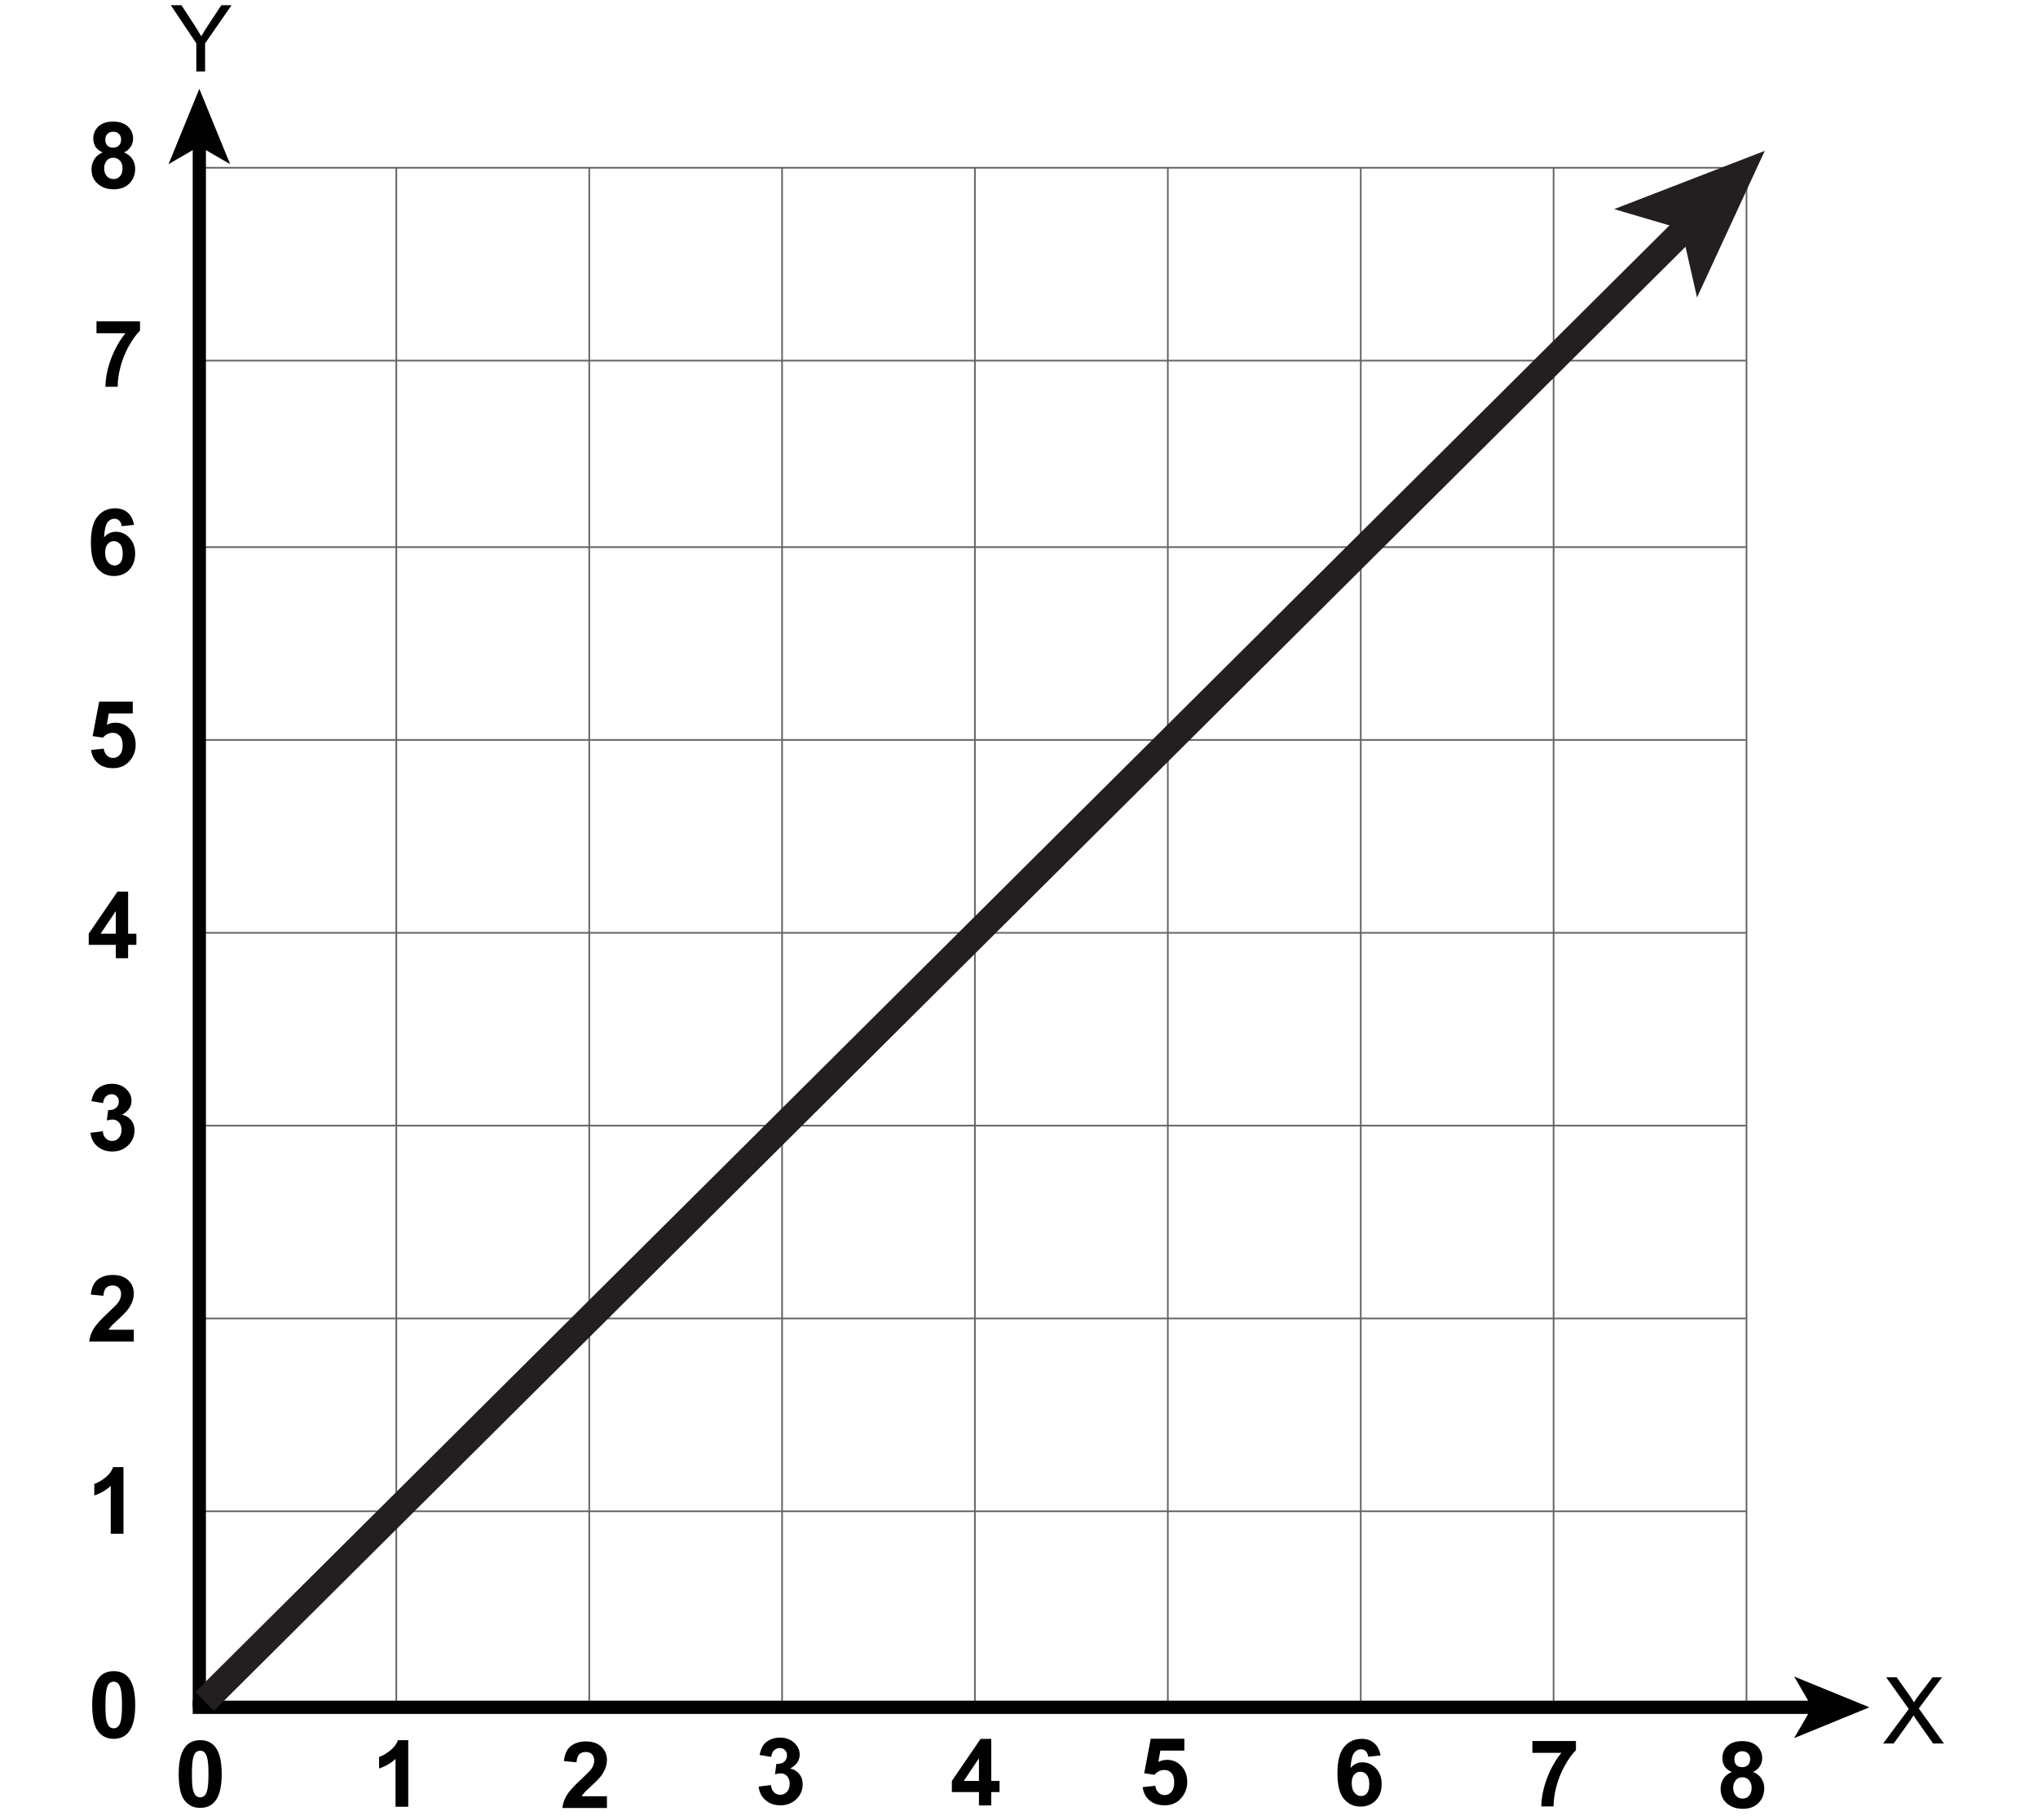 <?xml version="1.0" encoding="UTF-8"?>
<svg xmlns="http://www.w3.org/2000/svg" xmlns:xlink="http://www.w3.org/1999/xlink" width="307.94pt" height="275.1pt" viewBox="0 0 307.94 275.1" version="1.1">
<defs>
<g>
<symbol overflow="visible" id="glyph0-0">
<path style="stroke:none;" d="M 1.75 0 L 1.75 -8.75 L 8.75 -8.75 L 8.75 0 Z M 1.969 -0.219 L 8.531 -0.219 L 8.531 -8.531 L 1.969 -8.531 Z M 1.969 -0.219 "/>
</symbol>
<symbol overflow="visible" id="glyph0-1">
<path style="stroke:none;" d="M 3.906 0 L 3.906 -4.25 L 0.047 -10.016 L 1.656 -10.016 L 3.625 -7 C 3.988 -6.438 4.332 -5.875 4.656 -5.312 C 4.945 -5.832 5.312 -6.422 5.75 -7.078 L 7.688 -10.016 L 9.234 -10.016 L 5.234 -4.25 L 5.234 0 Z M 3.906 0 "/>
</symbol>
<symbol overflow="visible" id="glyph0-2">
<path style="stroke:none;" d="M 0.062 0 L 3.938 -5.219 L 0.516 -10.016 L 2.094 -10.016 L 3.922 -7.453 C 4.297 -6.922 4.562 -6.508 4.719 -6.219 C 4.945 -6.582 5.211 -6.961 5.516 -7.359 L 7.531 -10.016 L 8.969 -10.016 L 5.453 -5.297 L 9.25 0 L 7.609 0 L 5.094 -3.578 C 4.945 -3.785 4.801 -4.008 4.656 -4.25 C 4.426 -3.883 4.266 -3.633 4.172 -3.5 L 1.656 0 Z M 0.062 0 "/>
</symbol>
<symbol overflow="visible" id="glyph1-0">
<path style="stroke:none;" d="M 1.75 0 L 1.75 -8.75 L 8.75 -8.75 L 8.75 0 Z M 1.969 -0.219 L 8.531 -0.219 L 8.531 -8.531 L 1.969 -8.531 Z M 1.969 -0.219 "/>
</symbol>
<symbol overflow="visible" id="glyph1-1">
<path style="stroke:none;" d="M 7.078 -1.781 L 7.078 0 L 0.344 0 C 0.414 -0.676 0.633 -1.316 1 -1.922 C 1.363 -2.523 2.086 -3.328 3.172 -4.328 C 4.035 -5.129 4.566 -5.676 4.766 -5.969 C 5.023 -6.363 5.156 -6.754 5.156 -7.141 C 5.156 -7.566 5.039 -7.895 4.812 -8.125 C 4.582 -8.352 4.266 -8.469 3.859 -8.469 C 3.453 -8.469 3.129 -8.348 2.891 -8.109 C 2.66 -7.867 2.523 -7.469 2.484 -6.906 L 0.578 -7.094 C 0.691 -8.156 1.047 -8.914 1.641 -9.375 C 2.242 -9.832 3 -10.062 3.906 -10.062 C 4.895 -10.062 5.672 -9.797 6.234 -9.266 C 6.797 -8.734 7.078 -8.07 7.078 -7.281 C 7.078 -6.82 6.992 -6.391 6.828 -5.984 C 6.672 -5.578 6.422 -5.148 6.078 -4.703 C 5.836 -4.41 5.414 -3.984 4.812 -3.422 C 4.207 -2.867 3.82 -2.5 3.656 -2.312 C 3.5 -2.133 3.367 -1.957 3.266 -1.781 Z M 7.078 -1.781 "/>
</symbol>
<symbol overflow="visible" id="glyph1-2">
<path style="stroke:none;" d="M 4.359 0 L 4.359 -2.016 L 0.266 -2.016 L 0.266 -3.703 L 4.609 -10.062 L 6.219 -10.062 L 6.219 -3.703 L 7.469 -3.703 L 7.469 -2.016 L 6.219 -2.016 L 6.219 0 Z M 4.359 -3.703 L 4.359 -7.125 L 2.062 -3.703 Z M 4.359 -3.703 "/>
</symbol>
<symbol overflow="visible" id="glyph1-3">
<path style="stroke:none;" d="M 7.109 -7.562 L 5.25 -7.359 C 5.195 -7.742 5.07 -8.023 4.875 -8.203 C 4.688 -8.391 4.441 -8.484 4.141 -8.484 C 3.734 -8.484 3.391 -8.301 3.109 -7.938 C 2.828 -7.57 2.648 -6.812 2.578 -5.656 C 3.055 -6.227 3.656 -6.516 4.375 -6.516 C 5.176 -6.516 5.859 -6.207 6.422 -5.594 C 6.992 -4.977 7.281 -4.191 7.281 -3.234 C 7.281 -2.203 6.977 -1.375 6.375 -0.75 C 5.781 -0.133 5.008 0.172 4.062 0.172 C 3.051 0.172 2.219 -0.219 1.562 -1 C 0.914 -1.789 0.594 -3.082 0.594 -4.875 C 0.594 -6.707 0.93 -8.031 1.609 -8.844 C 2.285 -9.656 3.172 -10.062 4.266 -10.062 C 5.023 -10.062 5.648 -9.848 6.141 -9.422 C 6.641 -8.992 6.961 -8.375 7.109 -7.562 Z M 2.75 -3.375 C 2.75 -2.75 2.891 -2.266 3.172 -1.922 C 3.461 -1.586 3.789 -1.422 4.156 -1.422 C 4.52 -1.422 4.816 -1.555 5.047 -1.828 C 5.285 -2.109 5.406 -2.566 5.406 -3.203 C 5.406 -3.859 5.273 -4.336 5.016 -4.641 C 4.766 -4.941 4.445 -5.094 4.062 -5.094 C 3.695 -5.094 3.383 -4.945 3.125 -4.656 C 2.875 -4.363 2.75 -3.938 2.75 -3.375 Z M 2.75 -3.375 "/>
</symbol>
<symbol overflow="visible" id="glyph1-4">
<path style="stroke:none;" d="M 2.25 -5.406 C 1.75 -5.613 1.383 -5.898 1.156 -6.266 C 0.938 -6.641 0.828 -7.047 0.828 -7.484 C 0.828 -8.223 1.086 -8.836 1.609 -9.328 C 2.129 -9.816 2.867 -10.062 3.828 -10.062 C 4.773 -10.062 5.516 -9.816 6.047 -9.328 C 6.578 -8.836 6.844 -8.223 6.844 -7.484 C 6.844 -7.016 6.719 -6.598 6.469 -6.234 C 6.227 -5.867 5.891 -5.594 5.453 -5.406 C 6.016 -5.188 6.438 -4.859 6.719 -4.422 C 7.008 -3.992 7.156 -3.504 7.156 -2.953 C 7.156 -2.023 6.859 -1.27 6.266 -0.688 C 5.68 -0.113 4.898 0.172 3.922 0.172 C 3.004 0.172 2.242 -0.066 1.641 -0.547 C 0.922 -1.109 0.562 -1.879 0.562 -2.859 C 0.562 -3.398 0.695 -3.895 0.969 -4.344 C 1.238 -4.801 1.664 -5.156 2.25 -5.406 Z M 2.641 -7.344 C 2.641 -6.957 2.742 -6.656 2.953 -6.438 C 3.172 -6.227 3.461 -6.125 3.828 -6.125 C 4.191 -6.125 4.484 -6.234 4.703 -6.453 C 4.922 -6.672 5.031 -6.969 5.031 -7.344 C 5.031 -7.707 4.922 -7.992 4.703 -8.203 C 4.484 -8.422 4.195 -8.531 3.844 -8.531 C 3.477 -8.531 3.188 -8.422 2.969 -8.203 C 2.75 -7.984 2.641 -7.695 2.641 -7.344 Z M 2.469 -3.047 C 2.469 -2.516 2.602 -2.102 2.875 -1.812 C 3.145 -1.52 3.484 -1.375 3.891 -1.375 C 4.285 -1.375 4.609 -1.516 4.859 -1.797 C 5.117 -2.078 5.25 -2.488 5.25 -3.031 C 5.25 -3.5 5.117 -3.875 4.859 -4.156 C 4.598 -4.445 4.266 -4.594 3.859 -4.594 C 3.391 -4.594 3.039 -4.426 2.812 -4.094 C 2.582 -3.77 2.469 -3.422 2.469 -3.047 Z M 2.469 -3.047 "/>
</symbol>
<symbol overflow="visible" id="glyph1-5">
<path style="stroke:none;" d="M 0.531 -2.656 L 2.391 -2.891 C 2.441 -2.41 2.598 -2.047 2.859 -1.797 C 3.117 -1.547 3.438 -1.422 3.812 -1.422 C 4.207 -1.422 4.539 -1.57 4.812 -1.875 C 5.082 -2.176 5.219 -2.582 5.219 -3.094 C 5.219 -3.57 5.086 -3.953 4.828 -4.234 C 4.566 -4.516 4.25 -4.656 3.875 -4.656 C 3.625 -4.656 3.332 -4.609 3 -4.516 L 3.203 -6.078 C 3.723 -6.066 4.117 -6.18 4.391 -6.422 C 4.672 -6.66 4.812 -6.977 4.812 -7.375 C 4.812 -7.707 4.707 -7.973 4.5 -8.172 C 4.301 -8.379 4.035 -8.484 3.703 -8.484 C 3.379 -8.484 3.098 -8.367 2.859 -8.141 C 2.629 -7.91 2.488 -7.578 2.438 -7.141 L 0.672 -7.438 C 0.797 -8.051 0.977 -8.535 1.219 -8.891 C 1.469 -9.254 1.816 -9.539 2.266 -9.75 C 2.711 -9.957 3.211 -10.062 3.766 -10.062 C 4.703 -10.062 5.457 -9.758 6.031 -9.156 C 6.5 -8.664 6.734 -8.113 6.734 -7.5 C 6.734 -6.613 6.254 -5.91 5.297 -5.391 C 5.867 -5.266 6.328 -4.988 6.672 -4.562 C 7.016 -4.133 7.188 -3.617 7.188 -3.016 C 7.188 -2.129 6.863 -1.375 6.219 -0.75 C 5.57 -0.133 4.773 0.172 3.828 0.172 C 2.922 0.172 2.164 -0.086 1.562 -0.609 C 0.969 -1.129 0.625 -1.812 0.531 -2.656 Z M 0.531 -2.656 "/>
</symbol>
<symbol overflow="visible" id="glyph1-6">
<path style="stroke:none;" d="M 0.625 -2.578 L 2.531 -2.781 C 2.594 -2.344 2.754 -2 3.016 -1.75 C 3.285 -1.5 3.598 -1.375 3.953 -1.375 C 4.348 -1.375 4.688 -1.535 4.969 -1.859 C 5.25 -2.18 5.391 -2.672 5.391 -3.328 C 5.391 -3.941 5.25 -4.398 4.969 -4.703 C 4.695 -5.016 4.336 -5.172 3.891 -5.172 C 3.336 -5.172 2.844 -4.926 2.406 -4.438 L 0.859 -4.672 L 1.844 -9.891 L 6.922 -9.891 L 6.922 -8.094 L 3.297 -8.094 L 3 -6.391 C 3.426 -6.598 3.863 -6.703 4.312 -6.703 C 5.156 -6.703 5.875 -6.391 6.469 -5.766 C 7.062 -5.148 7.359 -4.348 7.359 -3.359 C 7.359 -2.535 7.117 -1.801 6.641 -1.156 C 5.992 -0.27 5.094 0.172 3.938 0.172 C 3.008 0.172 2.254 -0.07 1.672 -0.562 C 1.086 -1.062 0.738 -1.734 0.625 -2.578 Z M 0.625 -2.578 "/>
</symbol>
<symbol overflow="visible" id="glyph1-7">
<path style="stroke:none;" d="M 5.516 0 L 3.594 0 L 3.594 -7.234 C 2.883 -6.578 2.055 -6.094 1.109 -5.781 L 1.109 -7.531 C 1.609 -7.688 2.148 -7.992 2.734 -8.453 C 3.328 -8.91 3.734 -9.445 3.953 -10.062 L 5.516 -10.062 Z M 5.516 0 "/>
</symbol>
<symbol overflow="visible" id="glyph1-8">
<path style="stroke:none;" d="M 0.594 -8.094 L 0.594 -9.891 L 7.172 -9.891 L 7.172 -8.484 C 6.617 -7.953 6.062 -7.188 5.5 -6.188 C 4.945 -5.195 4.52 -4.141 4.219 -3.016 C 3.926 -1.891 3.785 -0.883 3.797 0 L 1.938 0 C 1.969 -1.383 2.254 -2.797 2.797 -4.234 C 3.336 -5.68 4.062 -6.969 4.969 -8.094 Z M 0.594 -8.094 "/>
</symbol>
<symbol overflow="visible" id="glyph1-9">
<path style="stroke:none;" d="M 3.844 -10.062 C 4.812 -10.062 5.57 -9.719 6.125 -9.031 C 6.77 -8.207 7.094 -6.844 7.094 -4.938 C 7.094 -3.039 6.766 -1.68 6.109 -0.859 C 5.566 -0.172 4.812 0.172 3.844 0.172 C 2.863 0.172 2.078 -0.203 1.484 -0.953 C 0.891 -1.703 0.594 -3.039 0.594 -4.969 C 0.594 -6.852 0.922 -8.207 1.578 -9.031 C 2.117 -9.719 2.875 -10.062 3.844 -10.062 Z M 3.844 -8.469 C 3.613 -8.469 3.406 -8.395 3.219 -8.25 C 3.039 -8.102 2.898 -7.836 2.797 -7.453 C 2.66 -6.953 2.594 -6.113 2.594 -4.938 C 2.594 -3.758 2.648 -2.953 2.766 -2.516 C 2.891 -2.078 3.039 -1.785 3.219 -1.641 C 3.406 -1.492 3.613 -1.422 3.844 -1.422 C 4.07 -1.422 4.273 -1.492 4.453 -1.641 C 4.641 -1.785 4.785 -2.051 4.891 -2.438 C 5.023 -2.926 5.094 -3.758 5.094 -4.938 C 5.094 -6.113 5.031 -6.922 4.906 -7.359 C 4.789 -7.805 4.641 -8.102 4.453 -8.25 C 4.273 -8.395 4.07 -8.469 3.844 -8.469 Z M 3.844 -8.469 "/>
</symbol>
</g>
<clipPath id="clip2">
  <path d="M 0.758 0 L 9.992 0 L 9.992 11 L 0.758 11 Z M 0.758 0 "/>
</clipPath>
<clipPath id="clip1">
  <rect x="0" y="0" width="10" height="16"/>
</clipPath>
<g id="surface5" clip-path="url(#clip1)">
<g clip-path="url(#clip2)" clip-rule="nonzero">
<g style="fill:rgb(0.392%,0.392%,0.392%);fill-opacity:1;">
  <use xlink:href="#glyph0-1" x="0.757" y="10.801"/>
</g>
</g>
</g>
<clipPath id="clip4">
  <path d="M 0.48 2 L 9.816 2 L 9.816 13 L 0.48 13 Z M 0.48 2 "/>
</clipPath>
<clipPath id="clip3">
  <rect x="0" y="0" width="10" height="18"/>
</clipPath>
<g id="surface8" clip-path="url(#clip3)">
<g clip-path="url(#clip4)" clip-rule="nonzero">
<g style="fill:rgb(0.392%,0.392%,0.392%);fill-opacity:1;">
  <use xlink:href="#glyph0-2" x="0.478" y="12.493"/>
</g>
</g>
</g>
<clipPath id="clip6">
  <path d="M 0.141 2 L 7.926 2 L 7.926 13 L 0.141 13 Z M 0.141 2 "/>
</clipPath>
<clipPath id="clip5">
  <rect x="0" y="0" width="8" height="19"/>
</clipPath>
<g id="surface11" clip-path="url(#clip5)">
<g clip-path="url(#clip6)" clip-rule="nonzero">
<g style="fill:rgb(0.392%,0.392%,0.392%);fill-opacity:1;">
  <use xlink:href="#glyph1-1" x="0.14" y="12.741"/>
</g>
</g>
</g>
<clipPath id="clip7">
  <path d="M 143 260 L 152 260 L 152 275.102 L 143 275.102 Z M 143 260 "/>
</clipPath>
<clipPath id="clip9">
  <path d="M 0.559 2 L 8.348 2 L 8.348 13 L 0.559 13 Z M 0.559 2 "/>
</clipPath>
<clipPath id="clip8">
  <rect x="0" y="0" width="9" height="16"/>
</clipPath>
<g id="surface14" clip-path="url(#clip8)">
<g clip-path="url(#clip9)" clip-rule="nonzero">
<g style="fill:rgb(0.392%,0.392%,0.392%);fill-opacity:1;">
  <use xlink:href="#glyph1-2" x="0.56" y="12.85"/>
</g>
</g>
</g>
<clipPath id="clip10">
  <path d="M 201 260 L 210 260 L 210 275.102 L 201 275.102 Z M 201 260 "/>
</clipPath>
<clipPath id="clip11">
  <rect x="0" y="0" width="9" height="16"/>
</clipPath>
<g id="surface17" clip-path="url(#clip11)">
<g style="fill:rgb(0.392%,0.392%,0.392%);fill-opacity:1;">
  <use xlink:href="#glyph1-3" x="0.49" y="12.85"/>
</g>
</g>
<clipPath id="clip12">
  <path d="M 84 261 L 93 261 L 93 275.102 L 84 275.102 Z M 84 261 "/>
</clipPath>
<clipPath id="clip14">
  <path d="M 0.629 2 L 8 2 L 8 13 L 0.629 13 Z M 0.629 2 "/>
</clipPath>
<clipPath id="clip13">
  <rect x="0" y="0" width="9" height="15"/>
</clipPath>
<g id="surface20" clip-path="url(#clip13)">
<g clip-path="url(#clip14)" clip-rule="nonzero">
<g style="fill:rgb(0.392%,0.392%,0.392%);fill-opacity:1;">
  <use xlink:href="#glyph1-1" x="0.63" y="12.241"/>
</g>
</g>
</g>
<clipPath id="clip16">
  <path d="M 0.141 2 L 7.926 2 L 7.926 13 L 0.141 13 Z M 0.141 2 "/>
</clipPath>
<clipPath id="clip15">
  <rect x="0" y="0" width="8" height="19"/>
</clipPath>
<g id="surface23" clip-path="url(#clip15)">
<g clip-path="url(#clip16)" clip-rule="nonzero">
<g style="fill:rgb(0.392%,0.392%,0.392%);fill-opacity:1;">
  <use xlink:href="#glyph1-2" x="0.14" y="12.81"/>
</g>
</g>
</g>
<clipPath id="clip18">
  <path d="M 0.141 2 L 7.926 2 L 7.926 14 L 0.141 14 Z M 0.141 2 "/>
</clipPath>
<clipPath id="clip17">
  <rect x="0" y="0" width="8" height="19"/>
</clipPath>
<g id="surface26" clip-path="url(#clip17)">
<g clip-path="url(#clip18)" clip-rule="nonzero">
<g style="fill:rgb(0.392%,0.392%,0.392%);fill-opacity:1;">
  <use xlink:href="#glyph1-3" x="0.14" y="12.88"/>
</g>
</g>
</g>
<clipPath id="clip20">
  <path d="M 0.266 2 L 8 2 L 8 13 L 0.266 13 Z M 0.266 2 "/>
</clipPath>
<clipPath id="clip19">
  <rect x="0" y="0" width="9" height="18"/>
</clipPath>
<g id="surface29" clip-path="url(#clip19)">
<g clip-path="url(#clip20)" clip-rule="nonzero">
<g style="fill:rgb(0.392%,0.392%,0.392%);fill-opacity:1;">
  <use xlink:href="#glyph1-4" x="0.266" y="12.437"/>
</g>
</g>
</g>
<clipPath id="clip21">
  <path d="M 259 261 L 268 261 L 268 275.102 L 259 275.102 Z M 259 261 "/>
</clipPath>
<clipPath id="clip23">
  <path d="M 0.422 2 L 8 2 L 8 13 L 0.422 13 Z M 0.422 2 "/>
</clipPath>
<clipPath id="clip22">
  <rect x="0" y="0" width="9" height="15"/>
</clipPath>
<g id="surface32" clip-path="url(#clip22)">
<g clip-path="url(#clip23)" clip-rule="nonzero">
<g style="fill:rgb(0.392%,0.392%,0.392%);fill-opacity:1;">
  <use xlink:href="#glyph1-4" x="0.42" y="12.191"/>
</g>
</g>
</g>
<clipPath id="clip24">
  <path d="M 114 260 L 122 260 L 122 275.102 L 114 275.102 Z M 114 260 "/>
</clipPath>
<clipPath id="clip26">
  <path d="M 0.102 2 L 7.887 2 L 7.887 13 L 0.102 13 Z M 0.102 2 "/>
</clipPath>
<clipPath id="clip25">
  <rect x="0" y="0" width="8" height="16"/>
</clipPath>
<g id="surface35" clip-path="url(#clip25)">
<g clip-path="url(#clip26)" clip-rule="nonzero">
<g style="fill:rgb(0.392%,0.392%,0.392%);fill-opacity:1;">
  <use xlink:href="#glyph1-5" x="0.1" y="12.661"/>
</g>
</g>
</g>
<clipPath id="clip27">
  <path d="M 172 260 L 180 260 L 180 275.102 L 172 275.102 Z M 172 260 "/>
</clipPath>
<clipPath id="clip29">
  <path d="M 0.031 2 L 7.816 2 L 7.816 13 L 0.031 13 Z M 0.031 2 "/>
</clipPath>
<clipPath id="clip28">
  <rect x="0" y="0" width="8" height="16"/>
</clipPath>
<g id="surface38" clip-path="url(#clip28)">
<g clip-path="url(#clip29)" clip-rule="nonzero">
<g style="fill:rgb(0.392%,0.392%,0.392%);fill-opacity:1;">
  <use xlink:href="#glyph1-6" x="0.03" y="12.661"/>
</g>
</g>
</g>
<clipPath id="clip30">
  <path d="M 56 261 L 64 261 L 64 275.102 L 56 275.102 Z M 56 261 "/>
</clipPath>
<clipPath id="clip31">
  <rect x="0" y="0" width="8" height="15"/>
</clipPath>
<g id="surface41" clip-path="url(#clip31)">
<g style="fill:rgb(0.392%,0.392%,0.392%);fill-opacity:1;">
  <use xlink:href="#glyph1-7" x="0.17" y="12.05"/>
</g>
</g>
<clipPath id="clip32">
  <path d="M 230 260 L 239 260 L 239 275.102 L 230 275.102 Z M 230 260 "/>
</clipPath>
<clipPath id="clip34">
  <path d="M 1 3 L 8.734 3 L 8.734 13 L 1 13 Z M 1 3 "/>
</clipPath>
<clipPath id="clip33">
  <rect x="0" y="0" width="9" height="16"/>
</clipPath>
<g id="surface44" clip-path="url(#clip33)">
<g clip-path="url(#clip34)" clip-rule="nonzero">
<g style="fill:rgb(0.392%,0.392%,0.392%);fill-opacity:1;">
  <use xlink:href="#glyph1-8" x="0.95" y="13"/>
</g>
</g>
</g>
<clipPath id="clip35">
  <rect x="0" y="0" width="8" height="19"/>
</clipPath>
<g id="surface47" clip-path="url(#clip35)">
<g style="fill:rgb(0.392%,0.392%,0.392%);fill-opacity:1;">
  <use xlink:href="#glyph1-7" x="0.14" y="12.79"/>
</g>
</g>
<clipPath id="clip37">
  <path d="M 0.141 2 L 7.926 2 L 7.926 14 L 0.141 14 Z M 0.141 2 "/>
</clipPath>
<clipPath id="clip36">
  <rect x="0" y="0" width="8" height="19"/>
</clipPath>
<g id="surface50" clip-path="url(#clip36)">
<g clip-path="url(#clip37)" clip-rule="nonzero">
<g style="fill:rgb(0.392%,0.392%,0.392%);fill-opacity:1;">
  <use xlink:href="#glyph1-5" x="0.14" y="12.85"/>
</g>
</g>
</g>
<clipPath id="clip39">
  <path d="M 0.141 3 L 7.926 3 L 7.926 14 L 0.141 14 Z M 0.141 3 "/>
</clipPath>
<clipPath id="clip38">
  <rect x="0" y="0" width="8" height="19"/>
</clipPath>
<g id="surface53" clip-path="url(#clip38)">
<g clip-path="url(#clip39)" clip-rule="nonzero">
<g style="fill:rgb(0.392%,0.392%,0.392%);fill-opacity:1;">
  <use xlink:href="#glyph1-6" x="0.14" y="12.92"/>
</g>
</g>
</g>
<clipPath id="clip41">
  <path d="M 1 2 L 8.773 2 L 8.773 13 L 1 13 Z M 1 2 "/>
</clipPath>
<clipPath id="clip40">
  <rect x="0" y="0" width="9" height="18"/>
</clipPath>
<g id="surface56" clip-path="url(#clip40)">
<g clip-path="url(#clip41)" clip-rule="nonzero">
<g style="fill:rgb(0.392%,0.392%,0.392%);fill-opacity:1;">
  <use xlink:href="#glyph1-8" x="0.986" y="12.454"/>
</g>
</g>
</g>
<clipPath id="clip43">
  <path d="M 0.336 2 L 8 2 L 8 13 L 0.336 13 Z M 0.336 2 "/>
</clipPath>
<clipPath id="clip42">
  <rect x="0" y="0" width="9" height="18"/>
</clipPath>
<g id="surface59" clip-path="url(#clip42)">
<g clip-path="url(#clip43)" clip-rule="nonzero">
<g style="fill:rgb(0.392%,0.392%,0.392%);fill-opacity:1;">
  <use xlink:href="#glyph1-9" x="0.337" y="12.616"/>
</g>
</g>
</g>
<clipPath id="clip44">
  <path d="M 26 261 L 35 261 L 35 275.102 L 26 275.102 Z M 26 261 "/>
</clipPath>
<clipPath id="clip46">
  <path d="M 0.406 1 L 8 1 L 8 13 L 0.406 13 Z M 0.406 1 "/>
</clipPath>
<clipPath id="clip45">
  <rect x="0" y="0" width="9" height="15"/>
</clipPath>
<g id="surface62" clip-path="url(#clip45)">
<g clip-path="url(#clip46)" clip-rule="nonzero">
<g style="fill:rgb(0.392%,0.392%,0.392%);fill-opacity:1;">
  <use xlink:href="#glyph1-9" x="0.406" y="12.048"/>
</g>
</g>
</g>
</defs>
<g id="surface1">
<use xlink:href="#surface5" transform="matrix(1,0,0,1,25,0)"/>
<use xlink:href="#surface8" transform="matrix(1,0,0,1,284,251)"/>
<use xlink:href="#surface11" transform="matrix(1,0,0,1,13,190)"/>
<g clip-path="url(#clip7)" clip-rule="nonzero">
<use xlink:href="#surface14" transform="matrix(1,0,0,1,143,260)"/>
</g>
<g clip-path="url(#clip10)" clip-rule="nonzero">
<use xlink:href="#surface17" transform="matrix(1,0,0,1,201,260)"/>
</g>
<g clip-path="url(#clip12)" clip-rule="nonzero">
<use xlink:href="#surface20" transform="matrix(1,0,0,1,84,261)"/>
</g>
<use xlink:href="#surface23" transform="matrix(1,0,0,1,13,132)"/>
<use xlink:href="#surface26" transform="matrix(1,0,0,1,13,74)"/>
<use xlink:href="#surface29" transform="matrix(1,0,0,1,13,16)"/>
<g clip-path="url(#clip21)" clip-rule="nonzero">
<use xlink:href="#surface32" transform="matrix(1,0,0,1,259,261)"/>
</g>
<g clip-path="url(#clip24)" clip-rule="nonzero">
<use xlink:href="#surface35" transform="matrix(1,0,0,1,114,260)"/>
</g>
<g clip-path="url(#clip27)" clip-rule="nonzero">
<use xlink:href="#surface38" transform="matrix(1,0,0,1,172,260)"/>
</g>
<g clip-path="url(#clip30)" clip-rule="nonzero">
<use xlink:href="#surface41" transform="matrix(1,0,0,1,56,261)"/>
</g>
<g clip-path="url(#clip32)" clip-rule="nonzero">
<use xlink:href="#surface44" transform="matrix(1,0,0,1,230,260)"/>
</g>
<use xlink:href="#surface47" transform="matrix(1,0,0,1,13,219)"/>
<use xlink:href="#surface50" transform="matrix(1,0,0,1,13,161)"/>
<use xlink:href="#surface53" transform="matrix(1,0,0,1,13,103)"/>
<use xlink:href="#surface56" transform="matrix(1,0,0,1,13,46)"/>
<path style="fill:none;stroke-width:0.25;stroke-linecap:butt;stroke-linejoin:miter;stroke:rgb(38.823%,39.215%,39.999%);stroke-opacity:1;stroke-miterlimit:4;" d="M 0.001 0.002 L 233.712 0.002 " transform="matrix(1,0,0,-1,30.116,228.4)"/>
<path style="fill:none;stroke-width:0.25;stroke-linecap:butt;stroke-linejoin:miter;stroke:rgb(38.823%,39.215%,39.999%);stroke-opacity:1;stroke-miterlimit:4;" d="M 0.001 0.001 L 233.712 0.001 " transform="matrix(1,0,0,-1,30.116,199.251)"/>
<path style="fill:none;stroke-width:0.25;stroke-linecap:butt;stroke-linejoin:miter;stroke:rgb(38.823%,39.215%,39.999%);stroke-opacity:1;stroke-miterlimit:4;" d="M 0.001 -0.001 L 233.712 -0.001 " transform="matrix(1,0,0,-1,30.116,170.113)"/>
<path style="fill:none;stroke-width:0.25;stroke-linecap:butt;stroke-linejoin:miter;stroke:rgb(38.823%,39.215%,39.999%);stroke-opacity:1;stroke-miterlimit:4;" d="M 0.001 -0.002 L 233.712 -0.002 " transform="matrix(1,0,0,-1,30.116,140.975)"/>
<path style="fill:none;stroke-width:0.25;stroke-linecap:butt;stroke-linejoin:miter;stroke:rgb(38.823%,39.215%,39.999%);stroke-opacity:1;stroke-miterlimit:4;" d="M 0.001 0.001 L 233.712 0.001 " transform="matrix(1,0,0,-1,30.116,111.825)"/>
<path style="fill:none;stroke-width:0.25;stroke-linecap:butt;stroke-linejoin:miter;stroke:rgb(38.823%,39.215%,39.999%);stroke-opacity:1;stroke-miterlimit:4;" d="M 0.001 -0 L 233.712 -0 " transform="matrix(1,0,0,-1,30.116,82.687)"/>
<path style="fill:none;stroke-width:0.25;stroke-linecap:butt;stroke-linejoin:miter;stroke:rgb(38.823%,39.215%,39.999%);stroke-opacity:1;stroke-miterlimit:4;" d="M 0.001 -0.001 L 233.712 -0.001 " transform="matrix(1,0,0,-1,30.116,54.499)"/>
<path style="fill:none;stroke-width:0.25;stroke-linecap:butt;stroke-linejoin:miter;stroke:rgb(38.823%,39.215%,39.999%);stroke-opacity:1;stroke-miterlimit:4;" d="M 0.001 -0.002 L 233.712 -0.002 " transform="matrix(1,0,0,-1,30.116,25.35)"/>
<path style="fill:none;stroke-width:0.25;stroke-linecap:butt;stroke-linejoin:miter;stroke:rgb(38.823%,39.215%,39.999%);stroke-opacity:1;stroke-miterlimit:4;" d="M -0.001 -0.001 L -0.001 232.667 " transform="matrix(1,0,0,-1,59.884,258.019)"/>
<path style="fill:none;stroke-width:0.25;stroke-linecap:butt;stroke-linejoin:miter;stroke:rgb(38.823%,39.215%,39.999%);stroke-opacity:1;stroke-miterlimit:4;" d="M 0.002 -0.001 L 0.002 232.667 " transform="matrix(1,0,0,-1,89.033,258.019)"/>
<path style="fill:none;stroke-width:0.25;stroke-linecap:butt;stroke-linejoin:miter;stroke:rgb(38.823%,39.215%,39.999%);stroke-opacity:1;stroke-miterlimit:4;" d="M 0.001 -0.001 L 0.001 232.667 " transform="matrix(1,0,0,-1,118.171,258.019)"/>
<path style="fill:none;stroke-width:0.25;stroke-linecap:butt;stroke-linejoin:miter;stroke:rgb(38.823%,39.215%,39.999%);stroke-opacity:1;stroke-miterlimit:4;" d="M -0.001 -0.001 L -0.001 232.667 " transform="matrix(1,0,0,-1,147.309,258.019)"/>
<path style="fill:none;stroke-width:0.25;stroke-linecap:butt;stroke-linejoin:miter;stroke:rgb(38.823%,39.215%,39.999%);stroke-opacity:1;stroke-miterlimit:4;" d="M -0.002 -0.001 L -0.002 232.667 " transform="matrix(1,0,0,-1,176.459,258.019)"/>
<path style="fill:none;stroke-width:0.25;stroke-linecap:butt;stroke-linejoin:miter;stroke:rgb(38.823%,39.215%,39.999%);stroke-opacity:1;stroke-miterlimit:4;" d="M 0.001 -0.001 L 0.001 232.667 " transform="matrix(1,0,0,-1,205.608,258.019)"/>
<path style="fill:none;stroke-width:0.25;stroke-linecap:butt;stroke-linejoin:miter;stroke:rgb(38.823%,39.215%,39.999%);stroke-opacity:1;stroke-miterlimit:4;" d="M 0 -0.001 L 0 232.667 " transform="matrix(1,0,0,-1,234.746,258.019)"/>
<path style="fill:none;stroke-width:0.25;stroke-linecap:butt;stroke-linejoin:miter;stroke:rgb(38.823%,39.215%,39.999%);stroke-opacity:1;stroke-miterlimit:4;" d="M -0.001 -0.001 L -0.001 232.667 " transform="matrix(1,0,0,-1,263.895,258.019)"/>
<path style="fill:none;stroke-width:2;stroke-linecap:butt;stroke-linejoin:miter;stroke:rgb(0.392%,0.392%,0.392%);stroke-opacity:1;stroke-miterlimit:4;" d="M 0.001 -0.001 L 0.001 237.644 " transform="matrix(1,0,0,-1,30.116,258.019)"/>
<path style=" stroke:none;fill-rule:nonzero;fill:rgb(0.392%,0.392%,0.392%);fill-opacity:1;" d="M 30.117 13.422 L 34.773 24.809 L 30.117 22.109 L 25.469 24.809 Z M 30.117 13.422 "/>
<path style="fill:none;stroke-width:2;stroke-linecap:butt;stroke-linejoin:miter;stroke:rgb(0.392%,0.392%,0.392%);stroke-opacity:1;stroke-miterlimit:4;" d="M -0.001 -0.001 L 246.007 -0.001 " transform="matrix(1,0,0,-1,29.118,258.019)"/>
<path style=" stroke:none;fill-rule:nonzero;fill:rgb(0.392%,0.392%,0.392%);fill-opacity:1;" d="M 282.469 258.02 L 271.094 262.676 L 273.797 258.02 L 271.094 253.371 Z M 282.469 258.02 "/>
<path style="fill:none;stroke-width:4;stroke-linecap:butt;stroke-linejoin:miter;stroke:rgb(13.725%,12.157%,12.549%);stroke-opacity:1;stroke-miterlimit:10;" d="M 0.001 -0.001 L 224.361 223.245 " transform="matrix(1,0,0,-1,30.917,257.12)"/>
<path style=" stroke:none;fill-rule:nonzero;fill:rgb(13.725%,12.157%,12.549%);fill-opacity:1;" d="M 266.656 22.797 L 256.418 44.957 L 254.07 34.602 L 243.898 31.605 Z M 266.656 22.797 "/>
<use xlink:href="#surface59" transform="matrix(1,0,0,1,13,250)"/>
<g clip-path="url(#clip44)" clip-rule="nonzero">
<use xlink:href="#surface62" transform="matrix(1,0,0,1,26,261)"/>
</g>
</g>
</svg>
